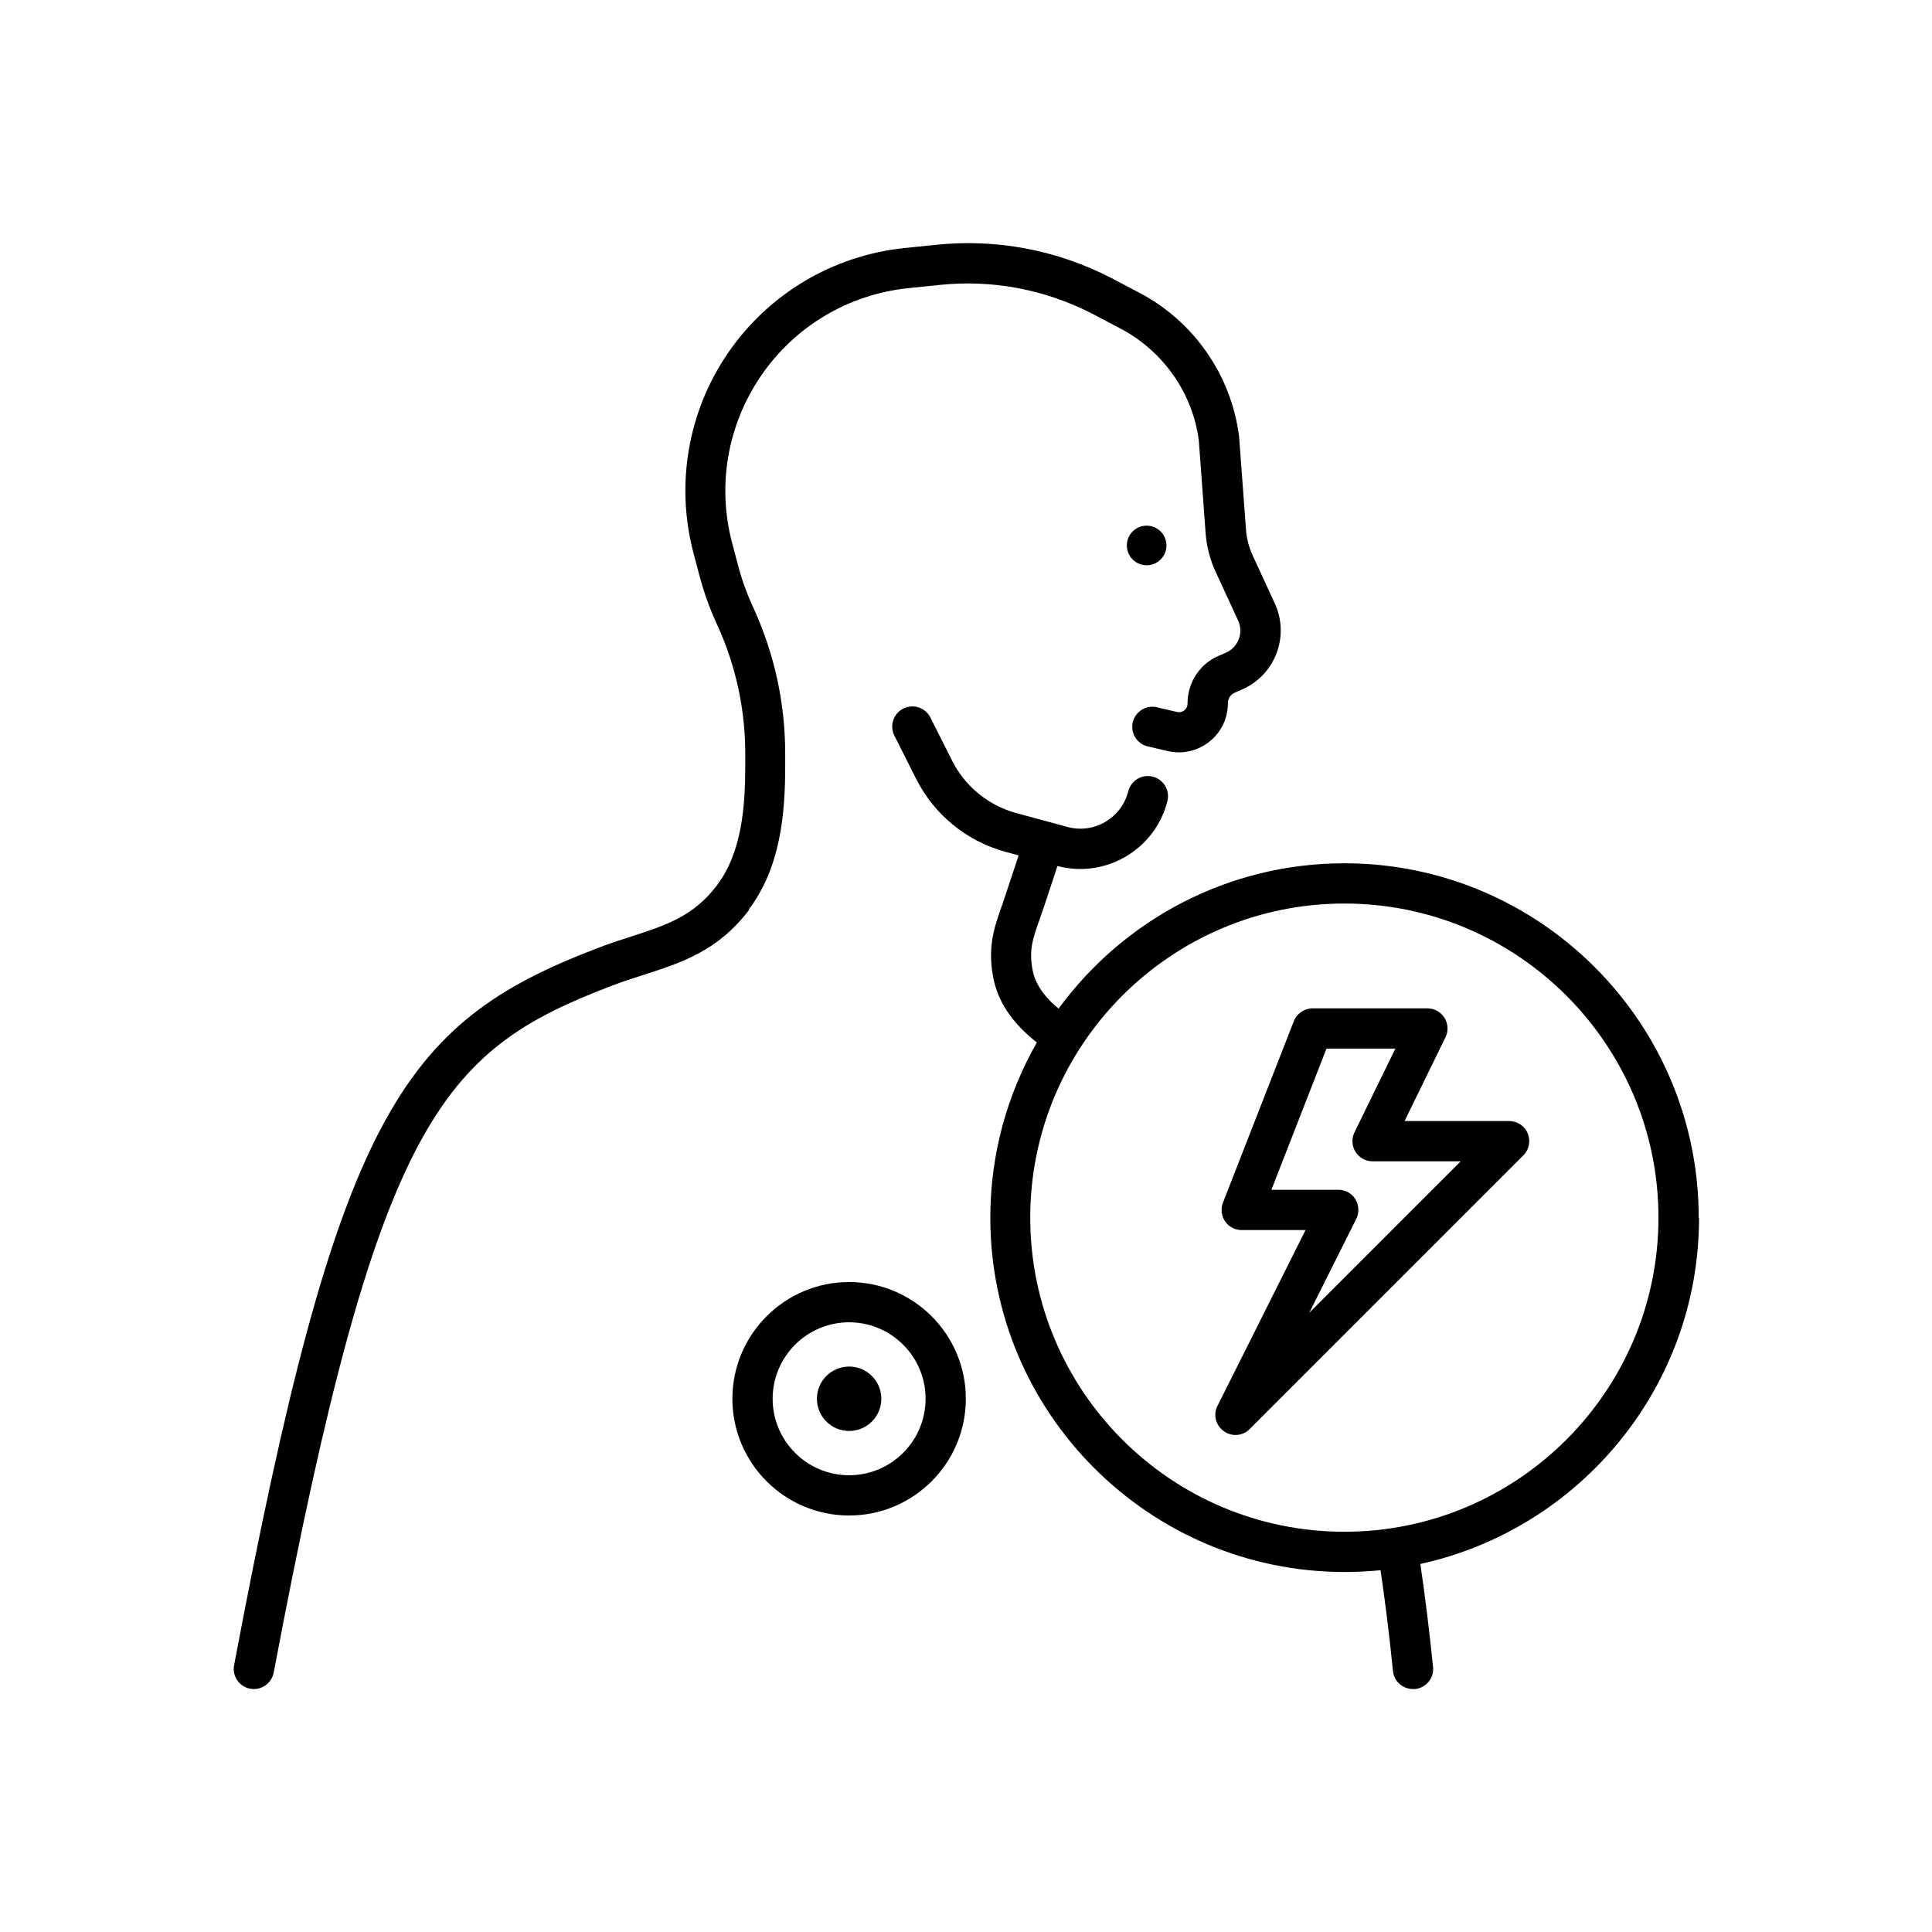 <svg width="120" height="120" viewBox="0 0 120 120" fill="none" xmlns="http://www.w3.org/2000/svg">
<g clip-path="url(#clip0_24866_9087)">
<path d="M46.5 56.5C48.5 53.86 48.77 50.5 48.77 47.55V46.82C48.77 43.71 48.12 40.69 46.84 37.85L46.72 37.59C46.36 36.79 46.06 35.96 45.84 35.11L45.47 33.71C44.53 30.15 45.19 26.38 47.27 23.34C49.37 20.27 52.69 18.29 56.39 17.9L58.34 17.7C61.63 17.35 64.93 17.98 67.87 19.5L69.6 20.41C72.26 21.81 74.08 24.43 74.46 27.35L74.88 33.07C74.94 33.94 75.16 34.78 75.53 35.57L76.9 38.54C77.07 38.91 77.09 39.32 76.94 39.7C76.8 40.08 76.51 40.38 76.14 40.54L75.66 40.75C74.5 41.26 73.76 42.41 73.76 43.7C73.76 43.77 73.75 43.83 73.73 43.89C73.63 44.14 73.36 44.29 73.1 44.22L71.86 43.93C71.19 43.77 70.52 44.19 70.36 44.86C70.2 45.53 70.62 46.21 71.29 46.36L72.53 46.65C74 47 75.53 46.19 76.07 44.77C76.2 44.42 76.27 44.06 76.27 43.66C76.27 43.39 76.43 43.14 76.68 43.03L77.16 42.82C78.15 42.38 78.91 41.58 79.29 40.57C79.67 39.56 79.63 38.46 79.18 37.48L77.81 34.51C77.57 33.99 77.43 33.45 77.39 32.88L76.96 27.09C76.47 23.3 74.16 19.97 70.78 18.19L69.03 17.27C65.65 15.52 61.86 14.81 58.09 15.21L56.14 15.41C51.72 15.88 47.74 18.25 45.22 21.92C42.73 25.55 41.95 30.08 43.07 34.34L43.44 35.74C43.7 36.72 44.04 37.69 44.46 38.62L44.58 38.88C45.71 41.39 46.29 44.06 46.29 46.82V47.55C46.29 50.08 46.08 52.95 44.53 54.99C43.07 56.92 41.36 57.47 39.2 58.17C38.51 58.39 37.8 58.62 37.06 58.91C24.89 63.57 20.97 69.3 14.54 103.43C14.41 104.11 14.86 104.76 15.54 104.89C15.62 104.9 15.7 104.91 15.77 104.91C16.36 104.91 16.88 104.49 17 103.89C23.49 69.47 27.43 65.27 37.96 61.24C38.66 60.97 39.33 60.76 39.98 60.55C42.36 59.78 44.6 59.06 46.54 56.5H46.5Z" fill="black"/>
<path d="M71.22 35.11C71.9 35.11 72.45 34.56 72.45 33.88C72.45 33.2 71.9 32.65 71.22 32.65C70.54 32.65 69.99 33.2 69.99 33.88C69.99 34.56 70.54 35.11 71.22 35.11Z" fill="black"/>
<path d="M105.51 75.63C105.51 63.5 95.64 53.62 83.5 53.62C76.22 53.62 69.75 57.18 65.75 62.65C64.81 61.87 64.29 61.08 64.13 60.22C63.91 58.99 64.13 58.36 64.57 57.11C64.65 56.88 64.74 56.63 64.83 56.36L65.68 53.79C67.12 54.17 68.62 53.96 69.91 53.21C71.21 52.45 72.14 51.22 72.51 49.76C72.68 49.09 72.27 48.41 71.6 48.24C70.93 48.07 70.25 48.48 70.08 49.14C69.88 49.95 69.37 50.62 68.65 51.05C67.93 51.47 67.09 51.58 66.29 51.36L63.12 50.5C61.39 50.03 59.94 48.84 59.14 47.25L57.79 44.57C57.48 43.95 56.73 43.7 56.11 44.01C55.49 44.32 55.24 45.07 55.55 45.69L56.9 48.37C58.02 50.6 60.05 52.26 62.46 52.91L63.27 53.13L62.46 55.57C62.38 55.82 62.29 56.06 62.22 56.28C61.75 57.62 61.34 58.79 61.68 60.66C61.96 62.19 62.85 63.53 64.4 64.75C62.57 67.96 61.51 71.67 61.51 75.63C61.51 87.76 71.38 97.64 83.52 97.64C84.27 97.64 85.02 97.6 85.75 97.53C86.04 99.51 86.3 101.61 86.52 103.79C86.58 104.43 87.13 104.91 87.76 104.91C87.8 104.91 87.84 104.91 87.89 104.91C88.58 104.84 89.08 104.23 89.01 103.54C88.78 101.31 88.52 99.16 88.22 97.14C98.1 94.98 105.53 86.17 105.53 75.65L105.51 75.63ZM83.5 95.14C72.74 95.14 63.99 86.39 63.99 75.63C63.99 64.87 72.74 56.12 83.5 56.12C94.26 56.12 103.01 64.87 103.01 75.63C103.01 86.39 94.26 95.14 83.5 95.14Z" fill="black"/>
<path d="M93.74 69.63H87.24L89.78 64.43C89.97 64.04 89.95 63.59 89.72 63.22C89.49 62.85 89.09 62.63 88.66 62.63H81.53C81.02 62.63 80.55 62.95 80.36 63.43L75.96 74.7C75.81 75.08 75.86 75.52 76.09 75.86C76.32 76.2 76.71 76.4 77.12 76.4H81.09L75.62 87.32C75.34 87.87 75.51 88.53 76.01 88.89C76.23 89.05 76.49 89.13 76.74 89.13C77.06 89.13 77.38 89.01 77.62 88.76L94.62 71.76C94.98 71.4 95.08 70.86 94.89 70.4C94.7 69.93 94.24 69.63 93.73 69.63H93.74ZM81.32 81.54L84.24 75.71C84.43 75.32 84.41 74.86 84.19 74.49C83.97 74.12 83.56 73.9 83.13 73.9H78.97L82.39 65.13H86.67L84.13 70.33C83.94 70.72 83.96 71.17 84.19 71.54C84.42 71.91 84.82 72.13 85.25 72.13H90.73L81.32 81.54Z" fill="black"/>
<path d="M52.74 79.63C48.74 79.63 45.49 82.88 45.49 86.88C45.49 90.88 48.74 94.13 52.74 94.13C56.74 94.13 59.99 90.88 59.99 86.88C59.99 82.88 56.74 79.63 52.74 79.63ZM52.74 91.63C50.12 91.63 47.99 89.5 47.99 86.88C47.99 84.26 50.12 82.13 52.74 82.13C55.36 82.13 57.49 84.26 57.49 86.88C57.49 89.5 55.36 91.63 52.74 91.63Z" fill="black"/>
<path d="M52.74 88.88C53.845 88.88 54.74 87.985 54.74 86.88C54.74 85.775 53.845 84.88 52.74 84.88C51.636 84.88 50.74 85.775 50.74 86.88C50.74 87.985 51.636 88.88 52.74 88.88Z" fill="black"/>
</g>
<defs>
<clipPath id="clip0_24866_9087">
<rect width="120" height="120" fill="white"/>
</clipPath>
</defs>
</svg>
